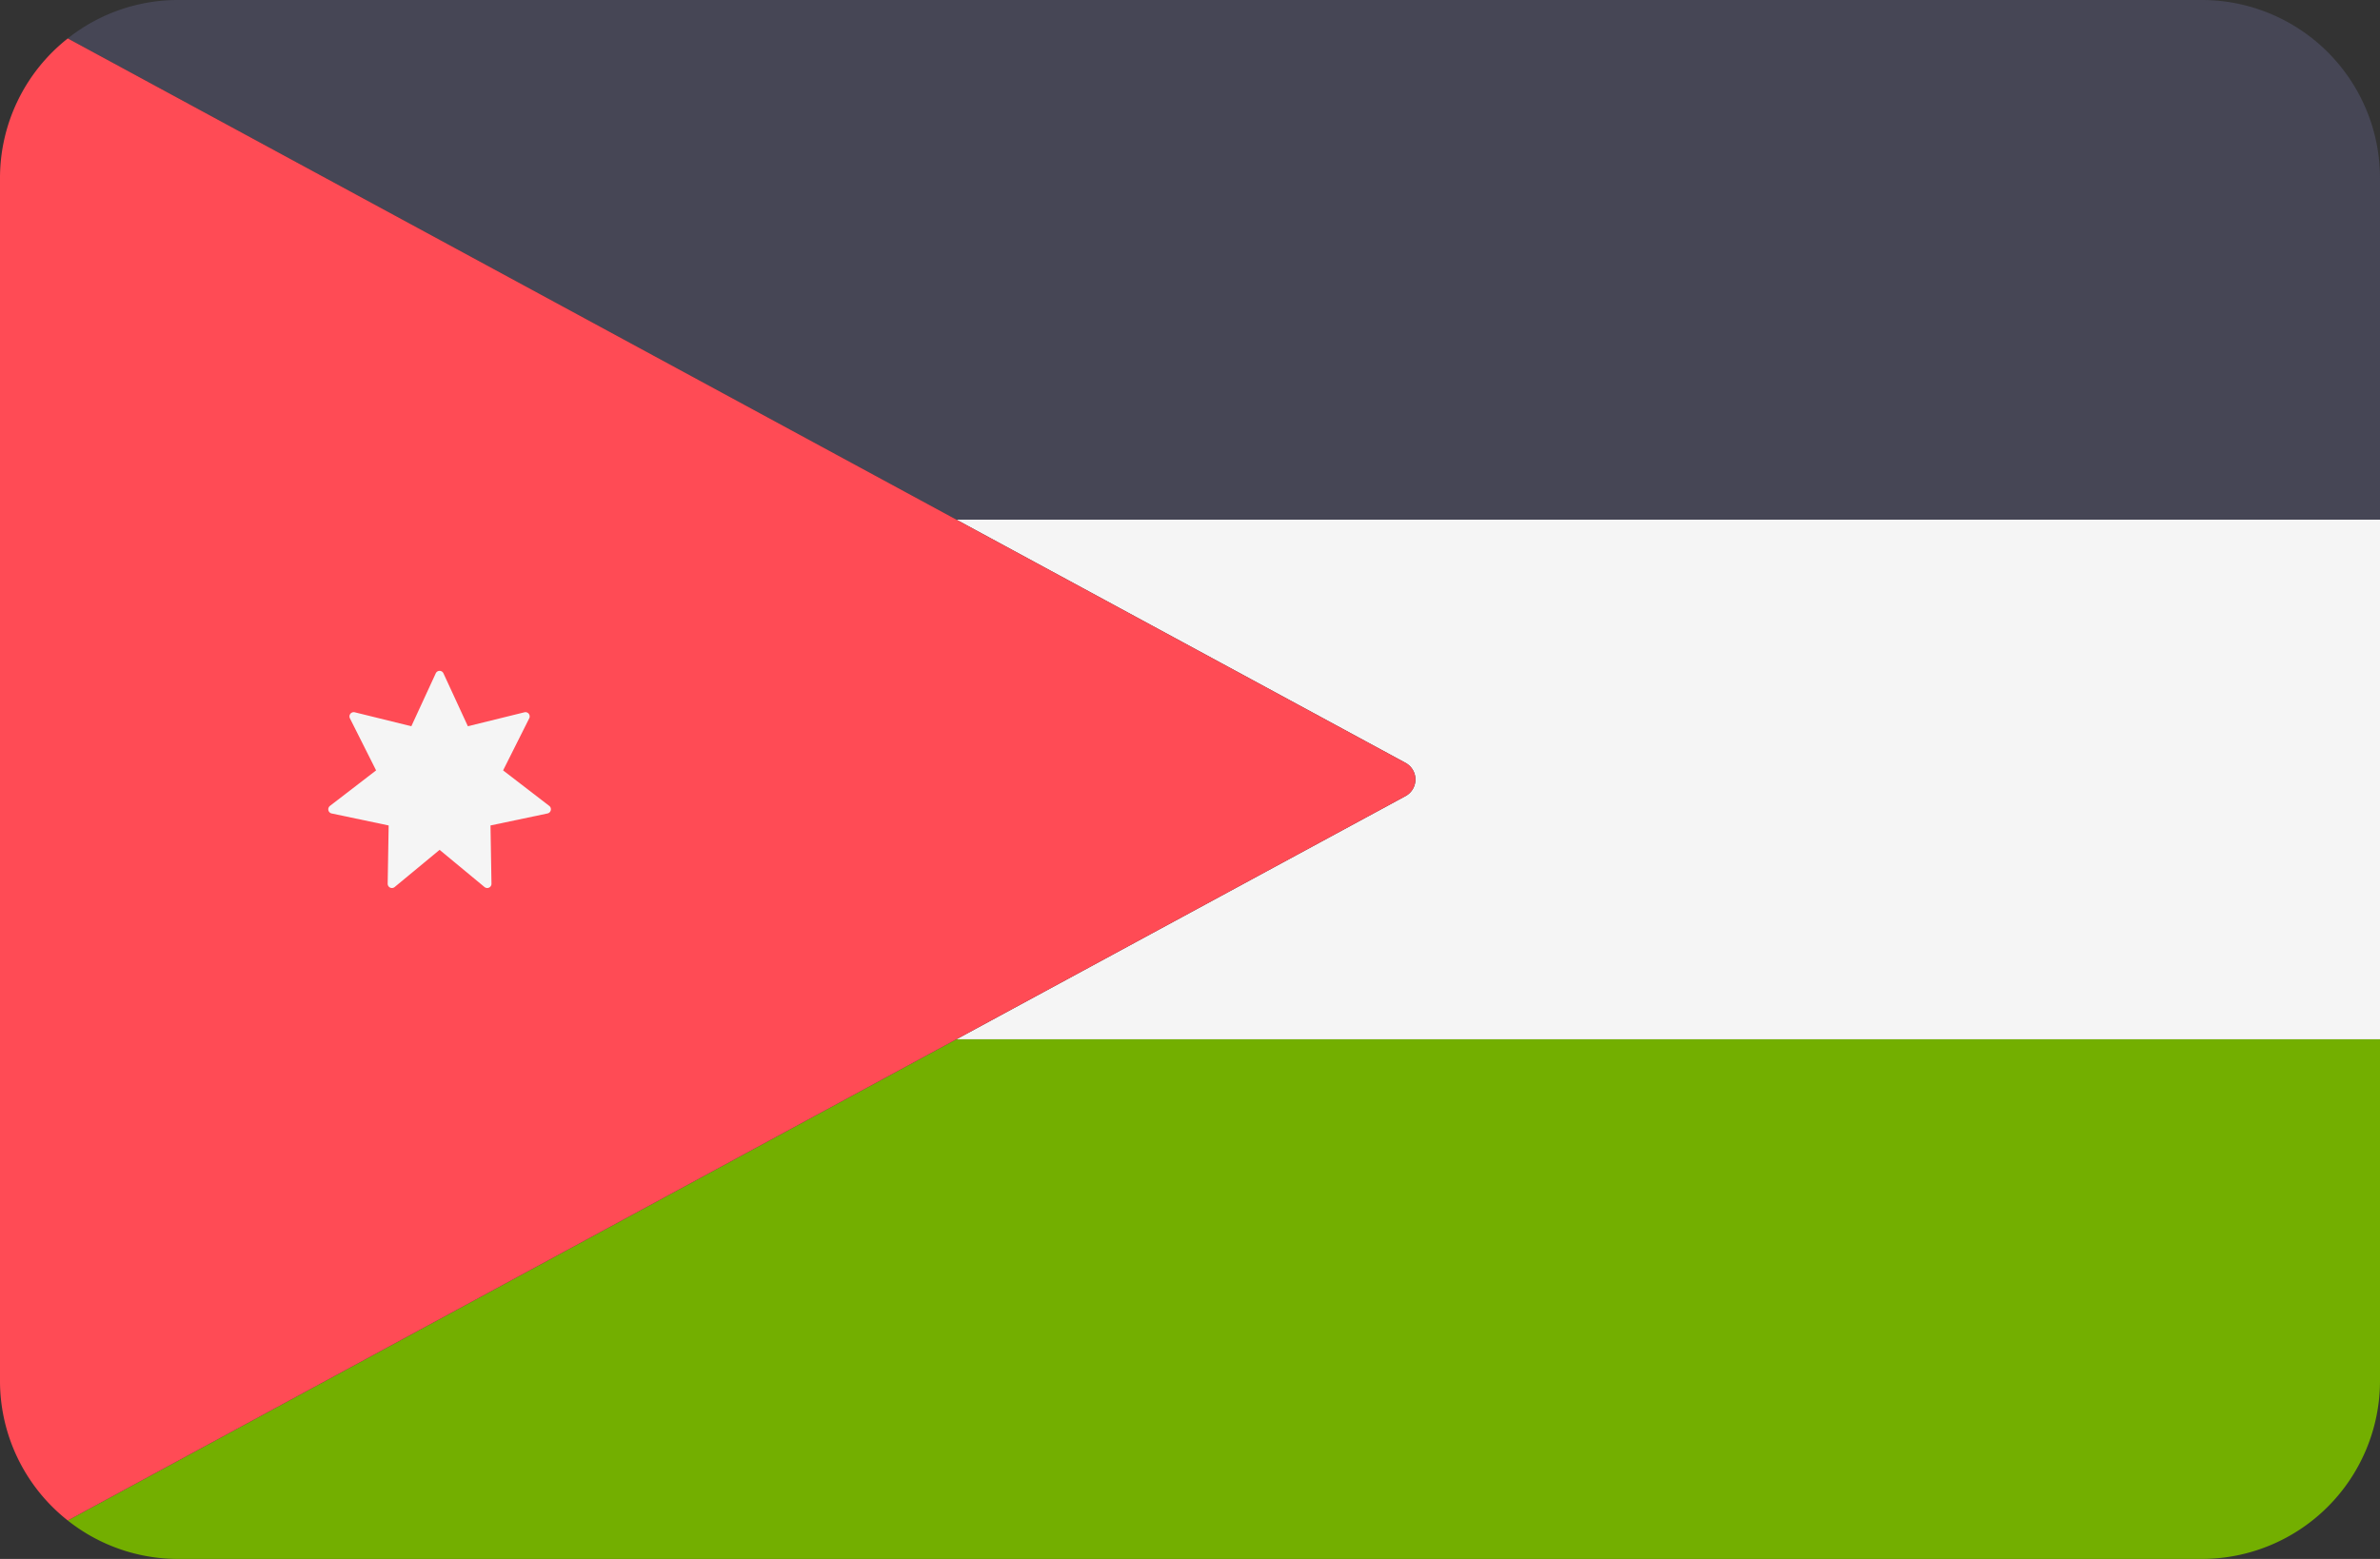 <svg xmlns="http://www.w3.org/2000/svg" viewBox="0 0 512 335.45"><rect x="0" y="0" width="512" height="335.45" fill="#333333" stroke="none"/><defs><style>.cls-1{fill:#464655;}.cls-2{fill:#73af00;}.cls-3{fill:#f5f5f5;}.cls-4{fill:#ff4b55;}</style></defs><title>JO</title><g id="Layer_2" data-name="Layer 2"><g id="Layer_1-2" data-name="Layer 1"><g id="JO"><path class="cls-1" d="M473.65,0H38.35A38.14,38.14,0,0,0,14.58,8.27L205.75,111.82H512V38.35A38.35,38.35,0,0,0,473.65,0Z"/><path class="cls-2" d="M14.58,327.18a38.2,38.2,0,0,0,23.77,8.27h435.3A38.35,38.35,0,0,0,512,297.1V223.63H205.75Z"/><path class="cls-3" d="M302.37,164.15a4.07,4.07,0,0,1,0,7.15l-96.62,52.33H512V111.82H205.75l96.62,52.33Z"/><path class="cls-4" d="M302.37,171.3a4.07,4.07,0,0,0,0-7.15l-96.62-52.33L14.58,8.27A38.25,38.25,0,0,0,0,38.35V297.1a38.25,38.25,0,0,0,14.58,30.08L205.75,223.63l96.62-52.33Z"/><path class="cls-3" d="M95.4,144.89l5.25,11.38,12.17-3a.9.9,0,0,1,1.1.67.87.87,0,0,1-.07.63l-5.62,11.2,9.93,7.64a.92.92,0,0,1,.16,1.29.94.94,0,0,1-.54.34l-12.26,2.58.21,12.53a.91.91,0,0,1-.9.93.93.93,0,0,1-.6-.21l-9.66-8-9.67,8a.92.92,0,0,1-1.29-.12.93.93,0,0,1-.21-.6l.21-12.53-12.26-2.58a.92.92,0,0,1-.71-1.09,1,1,0,0,1,.34-.54l9.93-7.64-5.63-11.2a.91.91,0,0,1,.41-1.23.86.86,0,0,1,.63-.07l12.17,3,5.25-11.38a.91.91,0,0,1,1.66,0Z"/></g></g></g></svg>